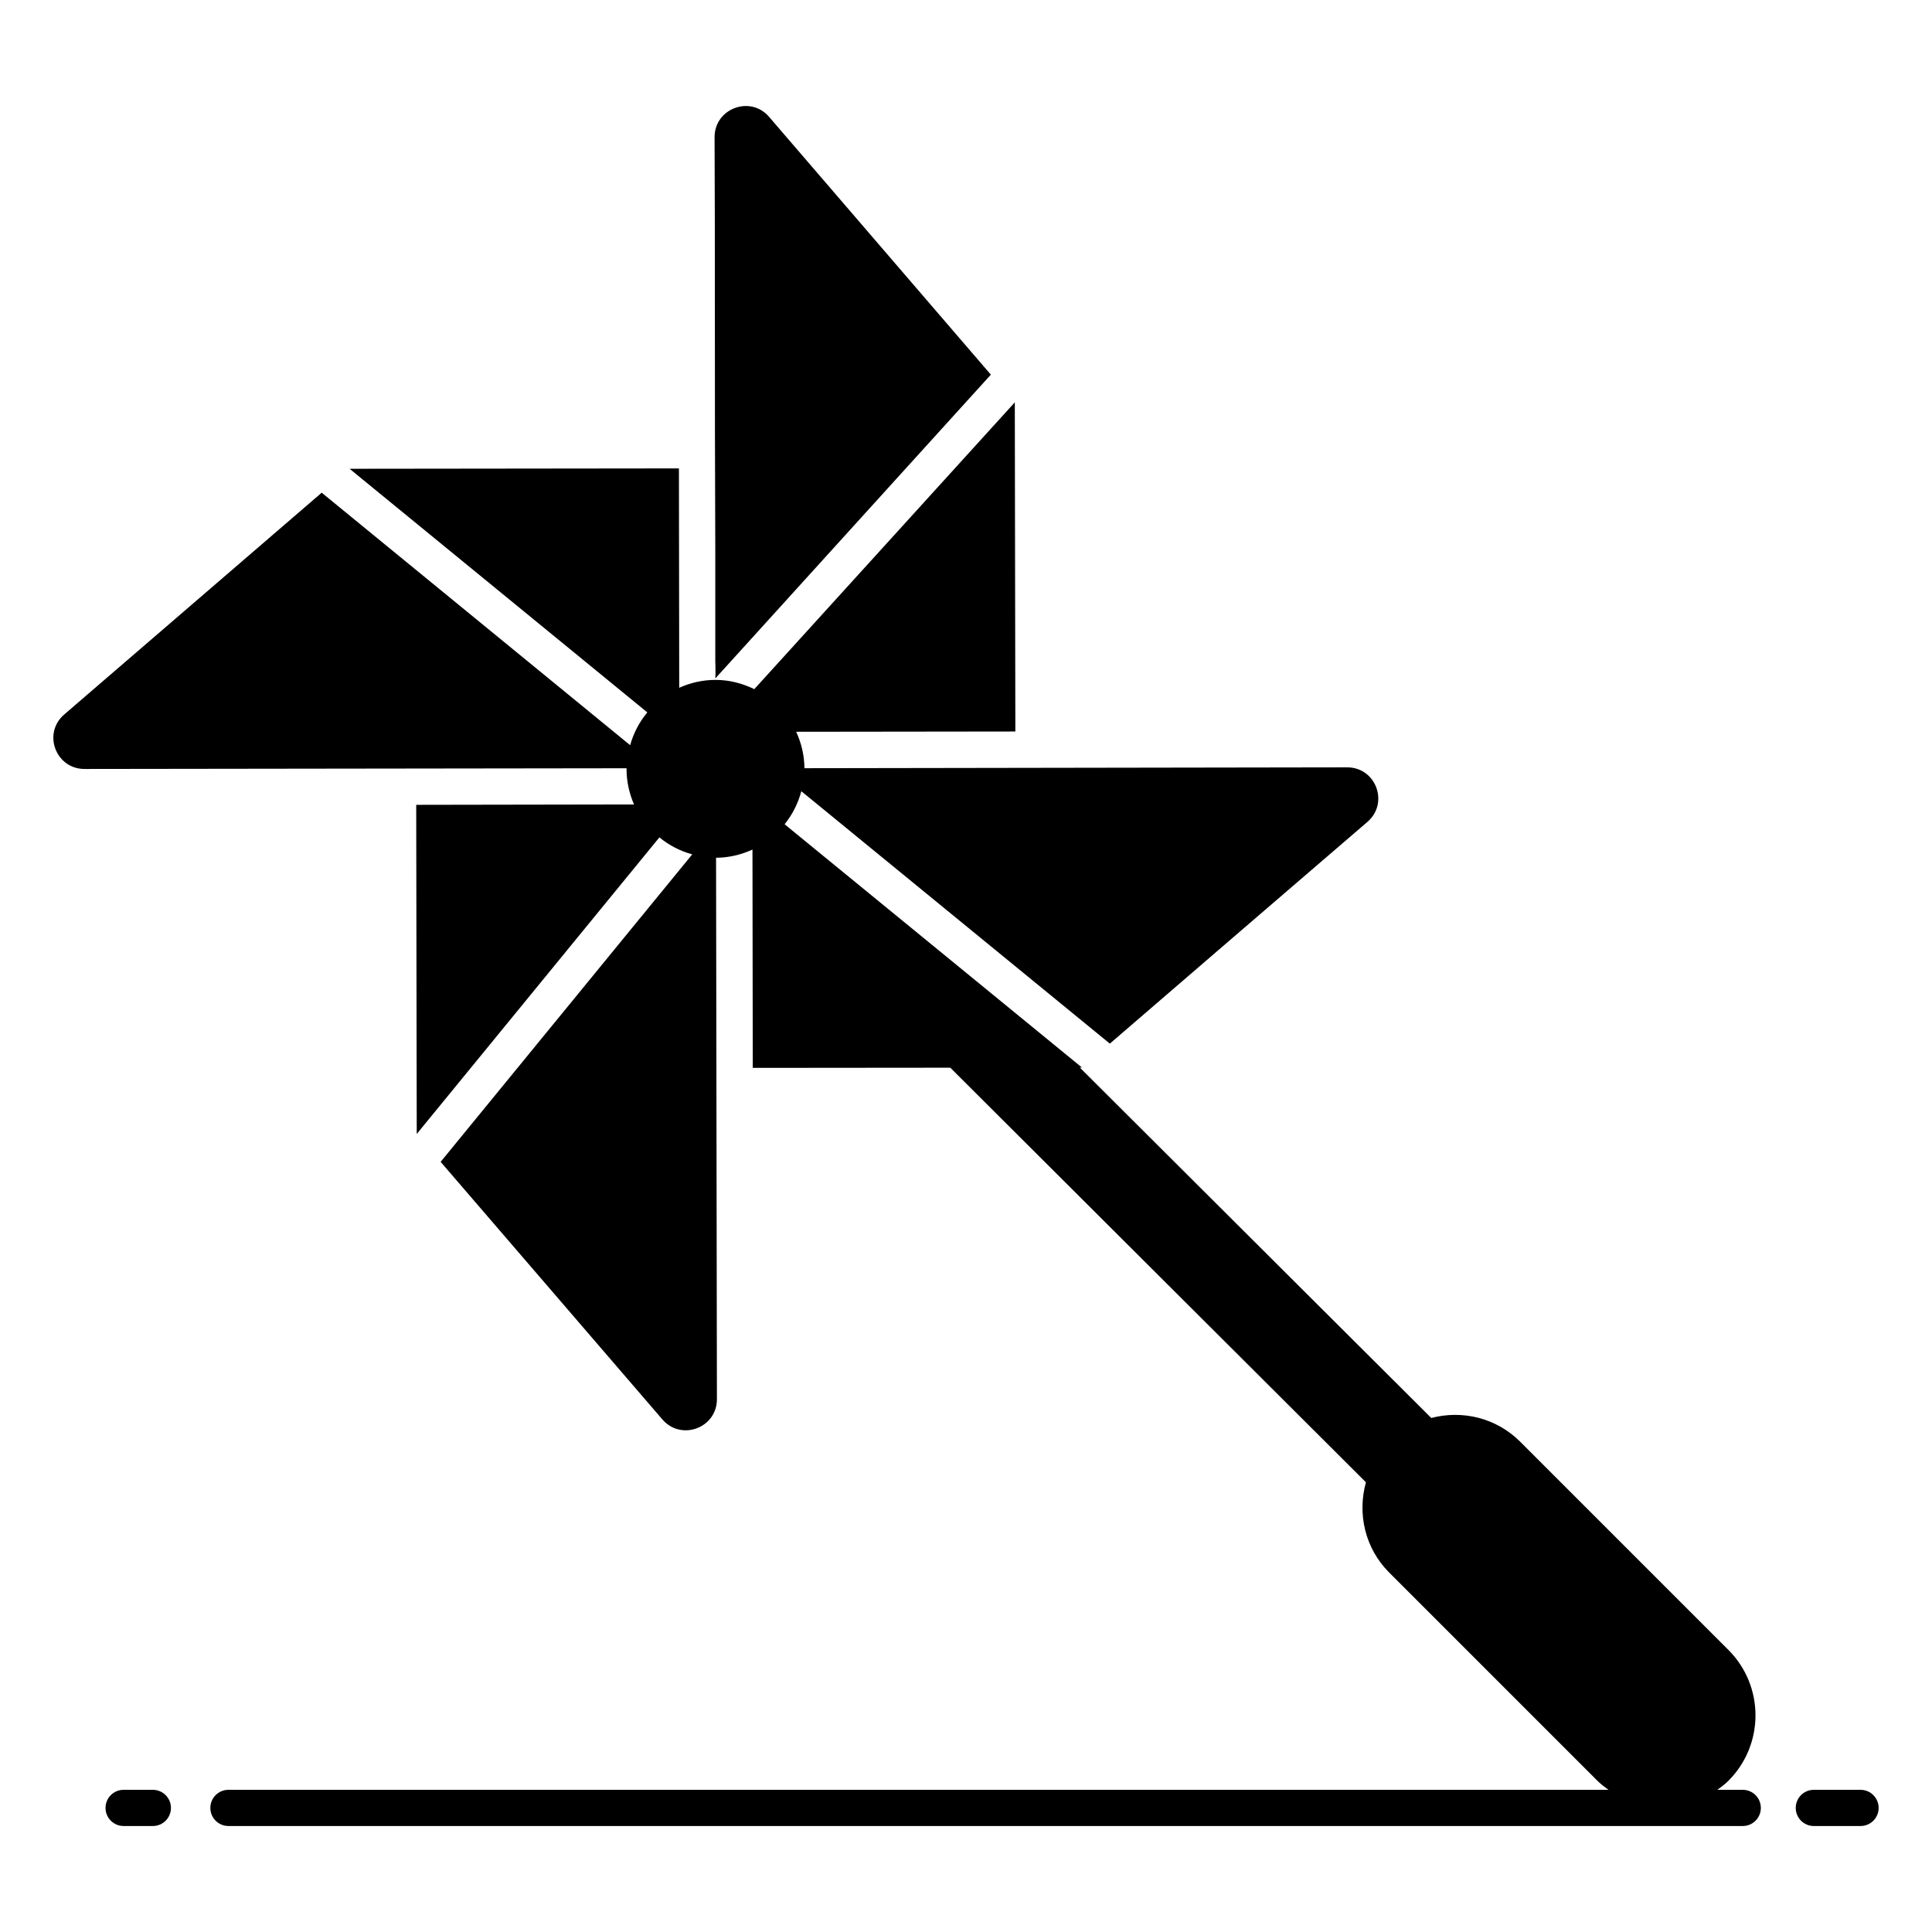 <?xml version="1.0" encoding="UTF-8"?>
<!-- Uploaded to: SVG Repo, www.svgrepo.com, Generator: SVG Repo Mixer Tools -->
<svg fill="#000000" width="800px" height="800px" version="1.1" viewBox="144 144 512 512" xmlns="http://www.w3.org/2000/svg">
 <g>
  <path d="m605.85 618.32h-6.731c1.008-0.738 2.012-1.477 2.922-2.387 9.578-9.578 9.578-25.113 0-34.691l-55.18-55.18c-6.391-6.391-15.406-8.418-23.559-6.285l-93.148-92.871h0.574c-41.027-33.559-64.957-53.145-78.797-64.469 2.047-2.551 3.574-5.504 4.422-8.762l81.766 66.898 28.453-24.52 18.57-15.977 21.258-18.281c5.758-4.992 2.254-14.441-5.375-14.441l-143.84 0.227c-0.027-3.457-0.832-6.707-2.191-9.656l58.086-0.07-0.145-87.23-69.039 76.008c-3.125-1.523-6.594-2.457-10.309-2.453-3.422 0.004-6.652 0.773-9.586 2.09-0.031-16.824-0.039-37.59-0.078-58.137l-87.277 0.098 78.898 64.559c-2.09 2.519-3.648 5.453-4.547 8.691l-81.742-66.914-68.23 58.777c-5.805 4.988-2.254 14.441 5.375 14.441l143.66-0.188c0 0.066-0.02 0.129-0.02 0.195 0.004 3.348 0.727 6.519 1.988 9.398h-0.102l-57.625 0.098 0.047 29.988 0.047 30.32 0.047 26.918 64.305-78.598c2.527 2.07 5.461 3.617 8.703 4.5l-66.676 81.488 58.777 68.277c4.988 5.758 14.441 2.254 14.441-5.375l-0.227-143.49c3.453-0.023 6.703-0.824 9.648-2.176l0.078 57.859 52.348-0.047 110.15 109.87c-2.301 8.25-0.316 17.441 6.172 23.93l55.18 55.18c0.91 0.91 1.914 1.648 2.922 2.387h-365.72c-2.652 0-4.797 2.144-4.797 4.797 0 2.652 2.144 4.797 4.797 4.797h401.3c2.652 0 4.797-2.144 4.797-4.797 0-2.652-2.144-4.797-4.797-4.797z"/>
  <path d="m184.5 618.32h-7.738c-2.652 0-4.797 2.144-4.797 4.797 0 2.652 2.144 4.797 4.797 4.797h7.742c2.652 0 4.797-2.144 4.797-4.797 0-2.652-2.148-4.797-4.801-4.797z"/>
  <path d="m637.06 618.32h-12.375c-2.652 0-4.797 2.144-4.797 4.797 0 2.652 2.144 4.797 4.797 4.797h12.375c2.652 0 4.797-2.144 4.797-4.797 0-2.652-2.144-4.797-4.797-4.797z"/>
  <path d="m333.56 290.88v28.406c0.047 1.008 0.047 2.016 0.047 2.977 0 0.527 0 1.008-0.047 1.488h0.047l72.98-80.465-58.777-68.324c-4.941-5.758-14.395-2.254-14.441 5.324v0.047c0.047 7.004 0.098 27.301 0.098 78.211 0.047 9.641 0.047 20.387 0.094 32.336z"/>
 </g>
</svg>